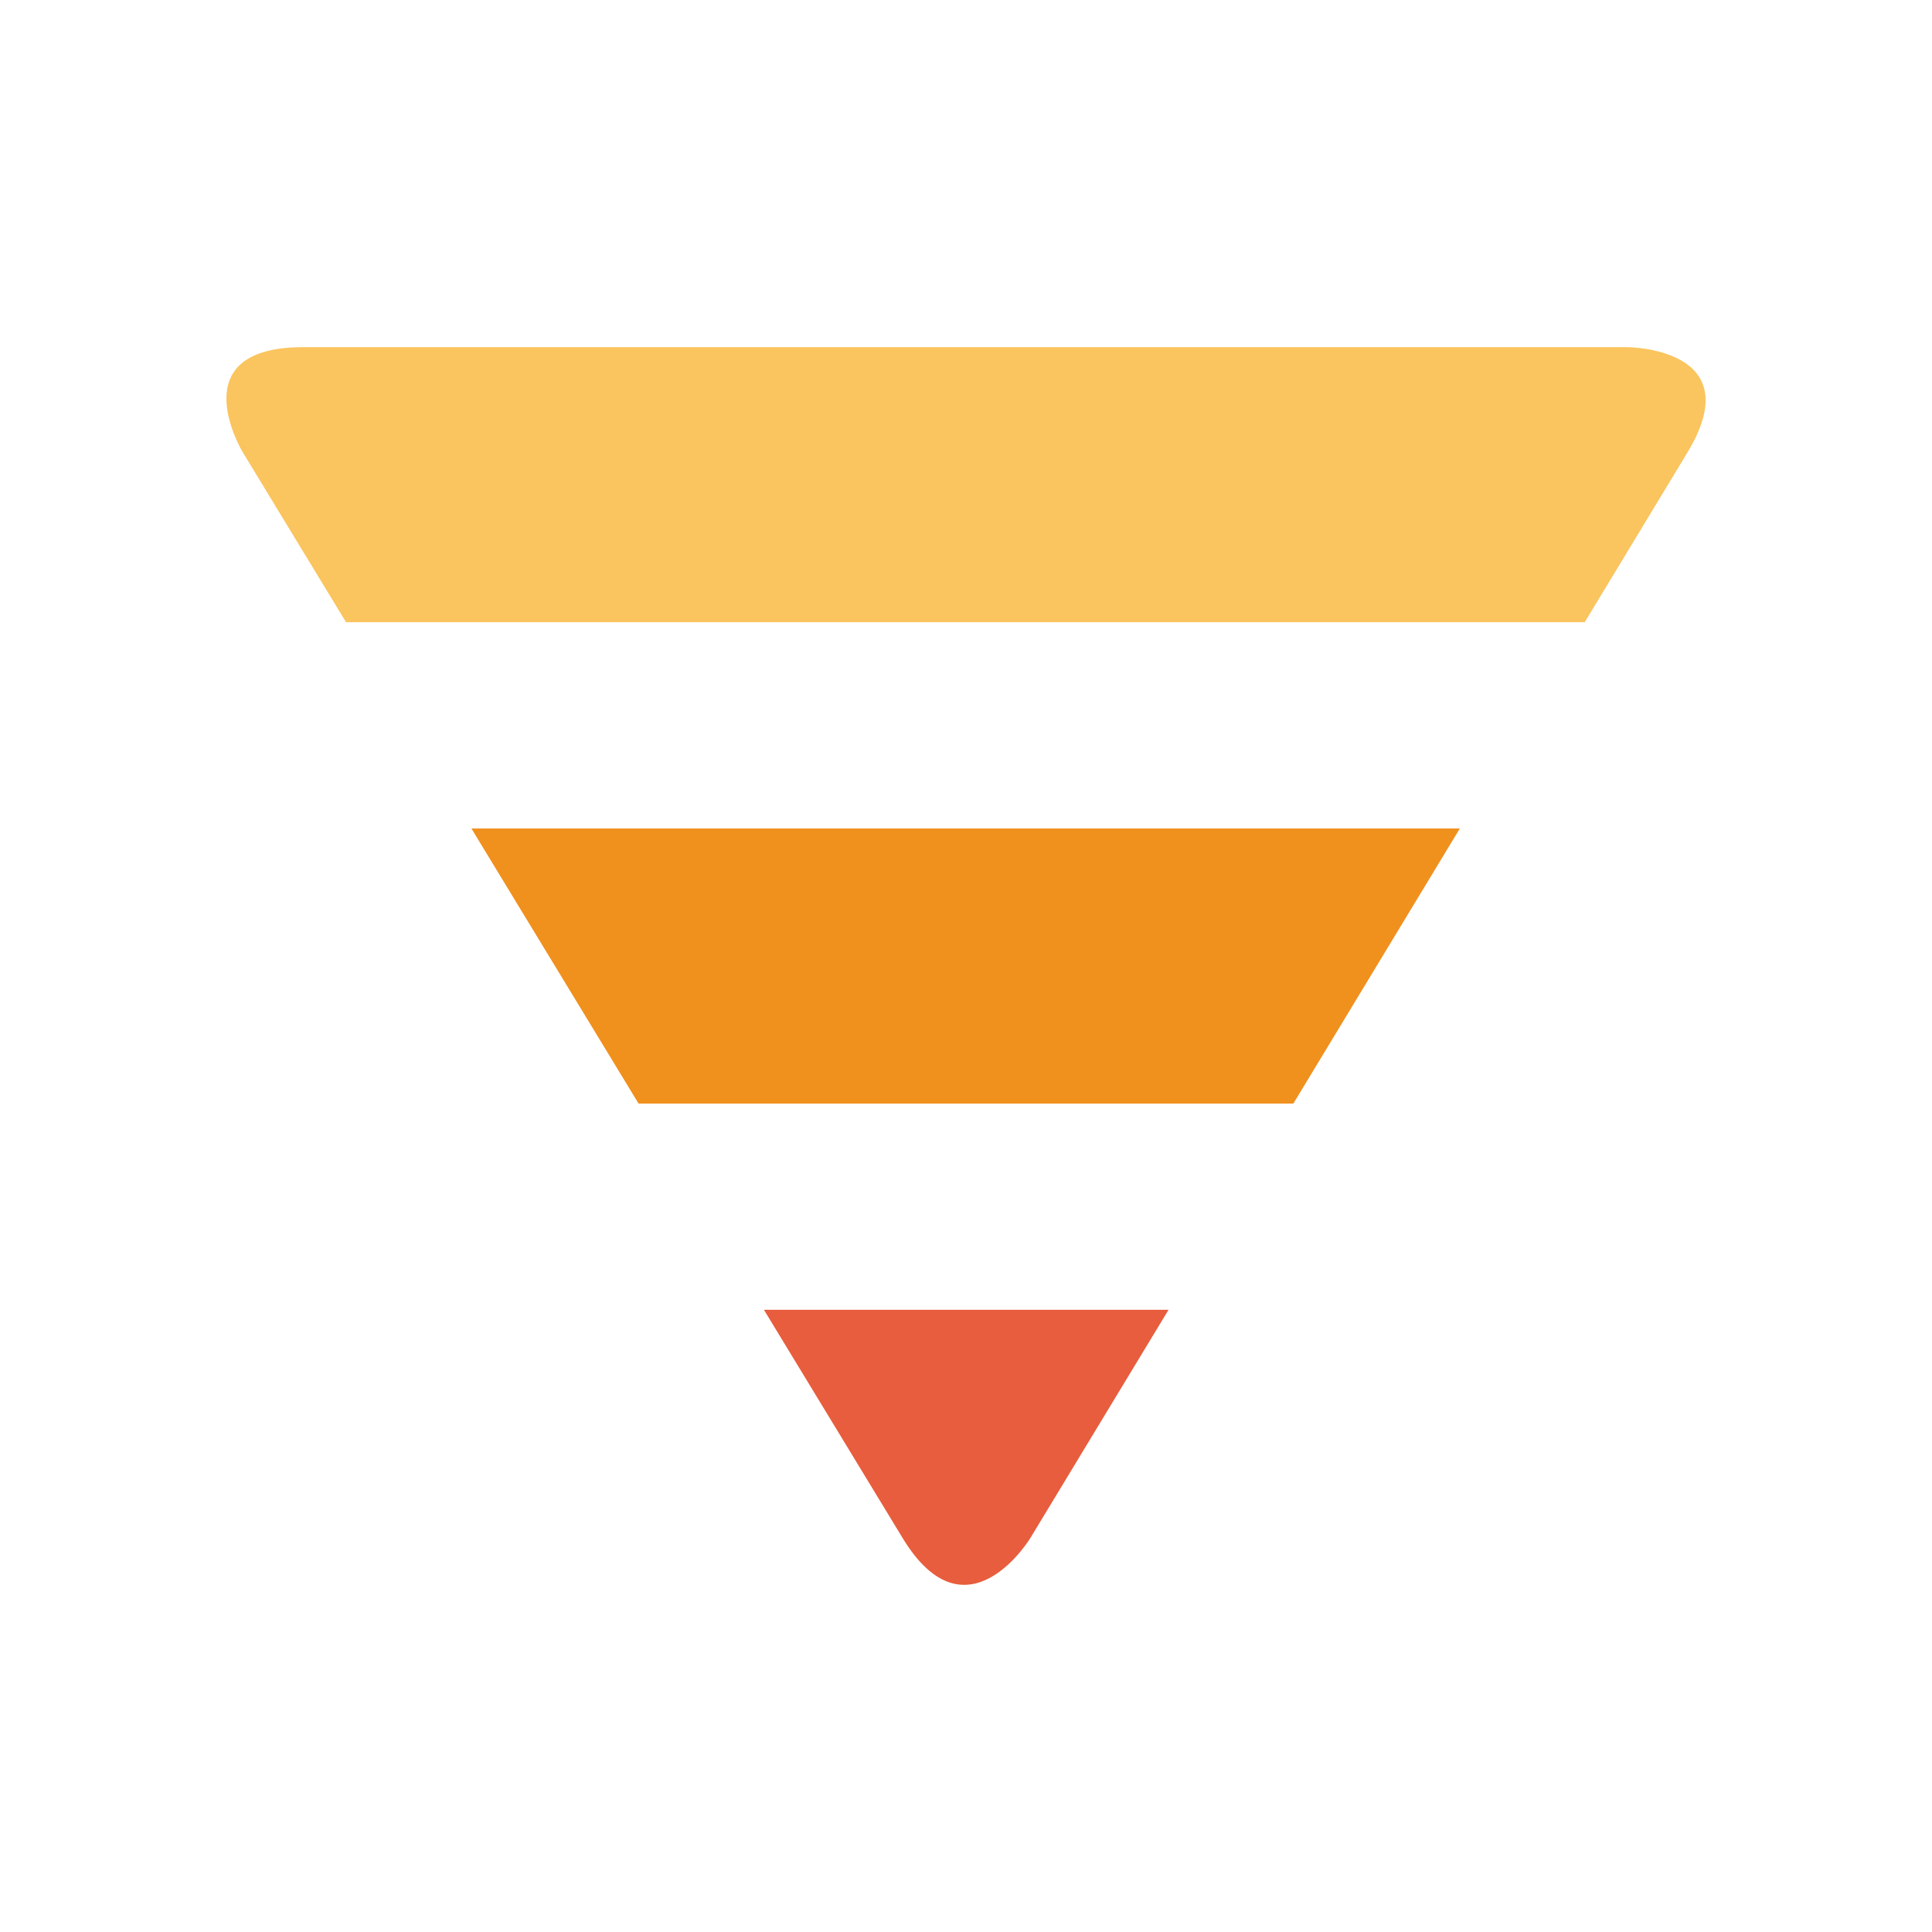 <svg xmlns="http://www.w3.org/2000/svg" viewBox="0 0 256 256"><path fill="#F0901D" d="M84.611 146.225h86.767l22.061-36.447H62.463z"/><path fill="#FAC45E" d="M215.558 46H40.186c-16.483 0-8.006 13.948-8.006 13.948l13.671 22.498h164.131l13.607-22.481C232.04 46 215.558 46 215.558 46"/><path fill="#E85D3D" d="M119.606 203.806c8.478 13.948 16.927-.018 16.927-.018l18.304-30.231h-53.613l18.382 30.249z"/></svg>